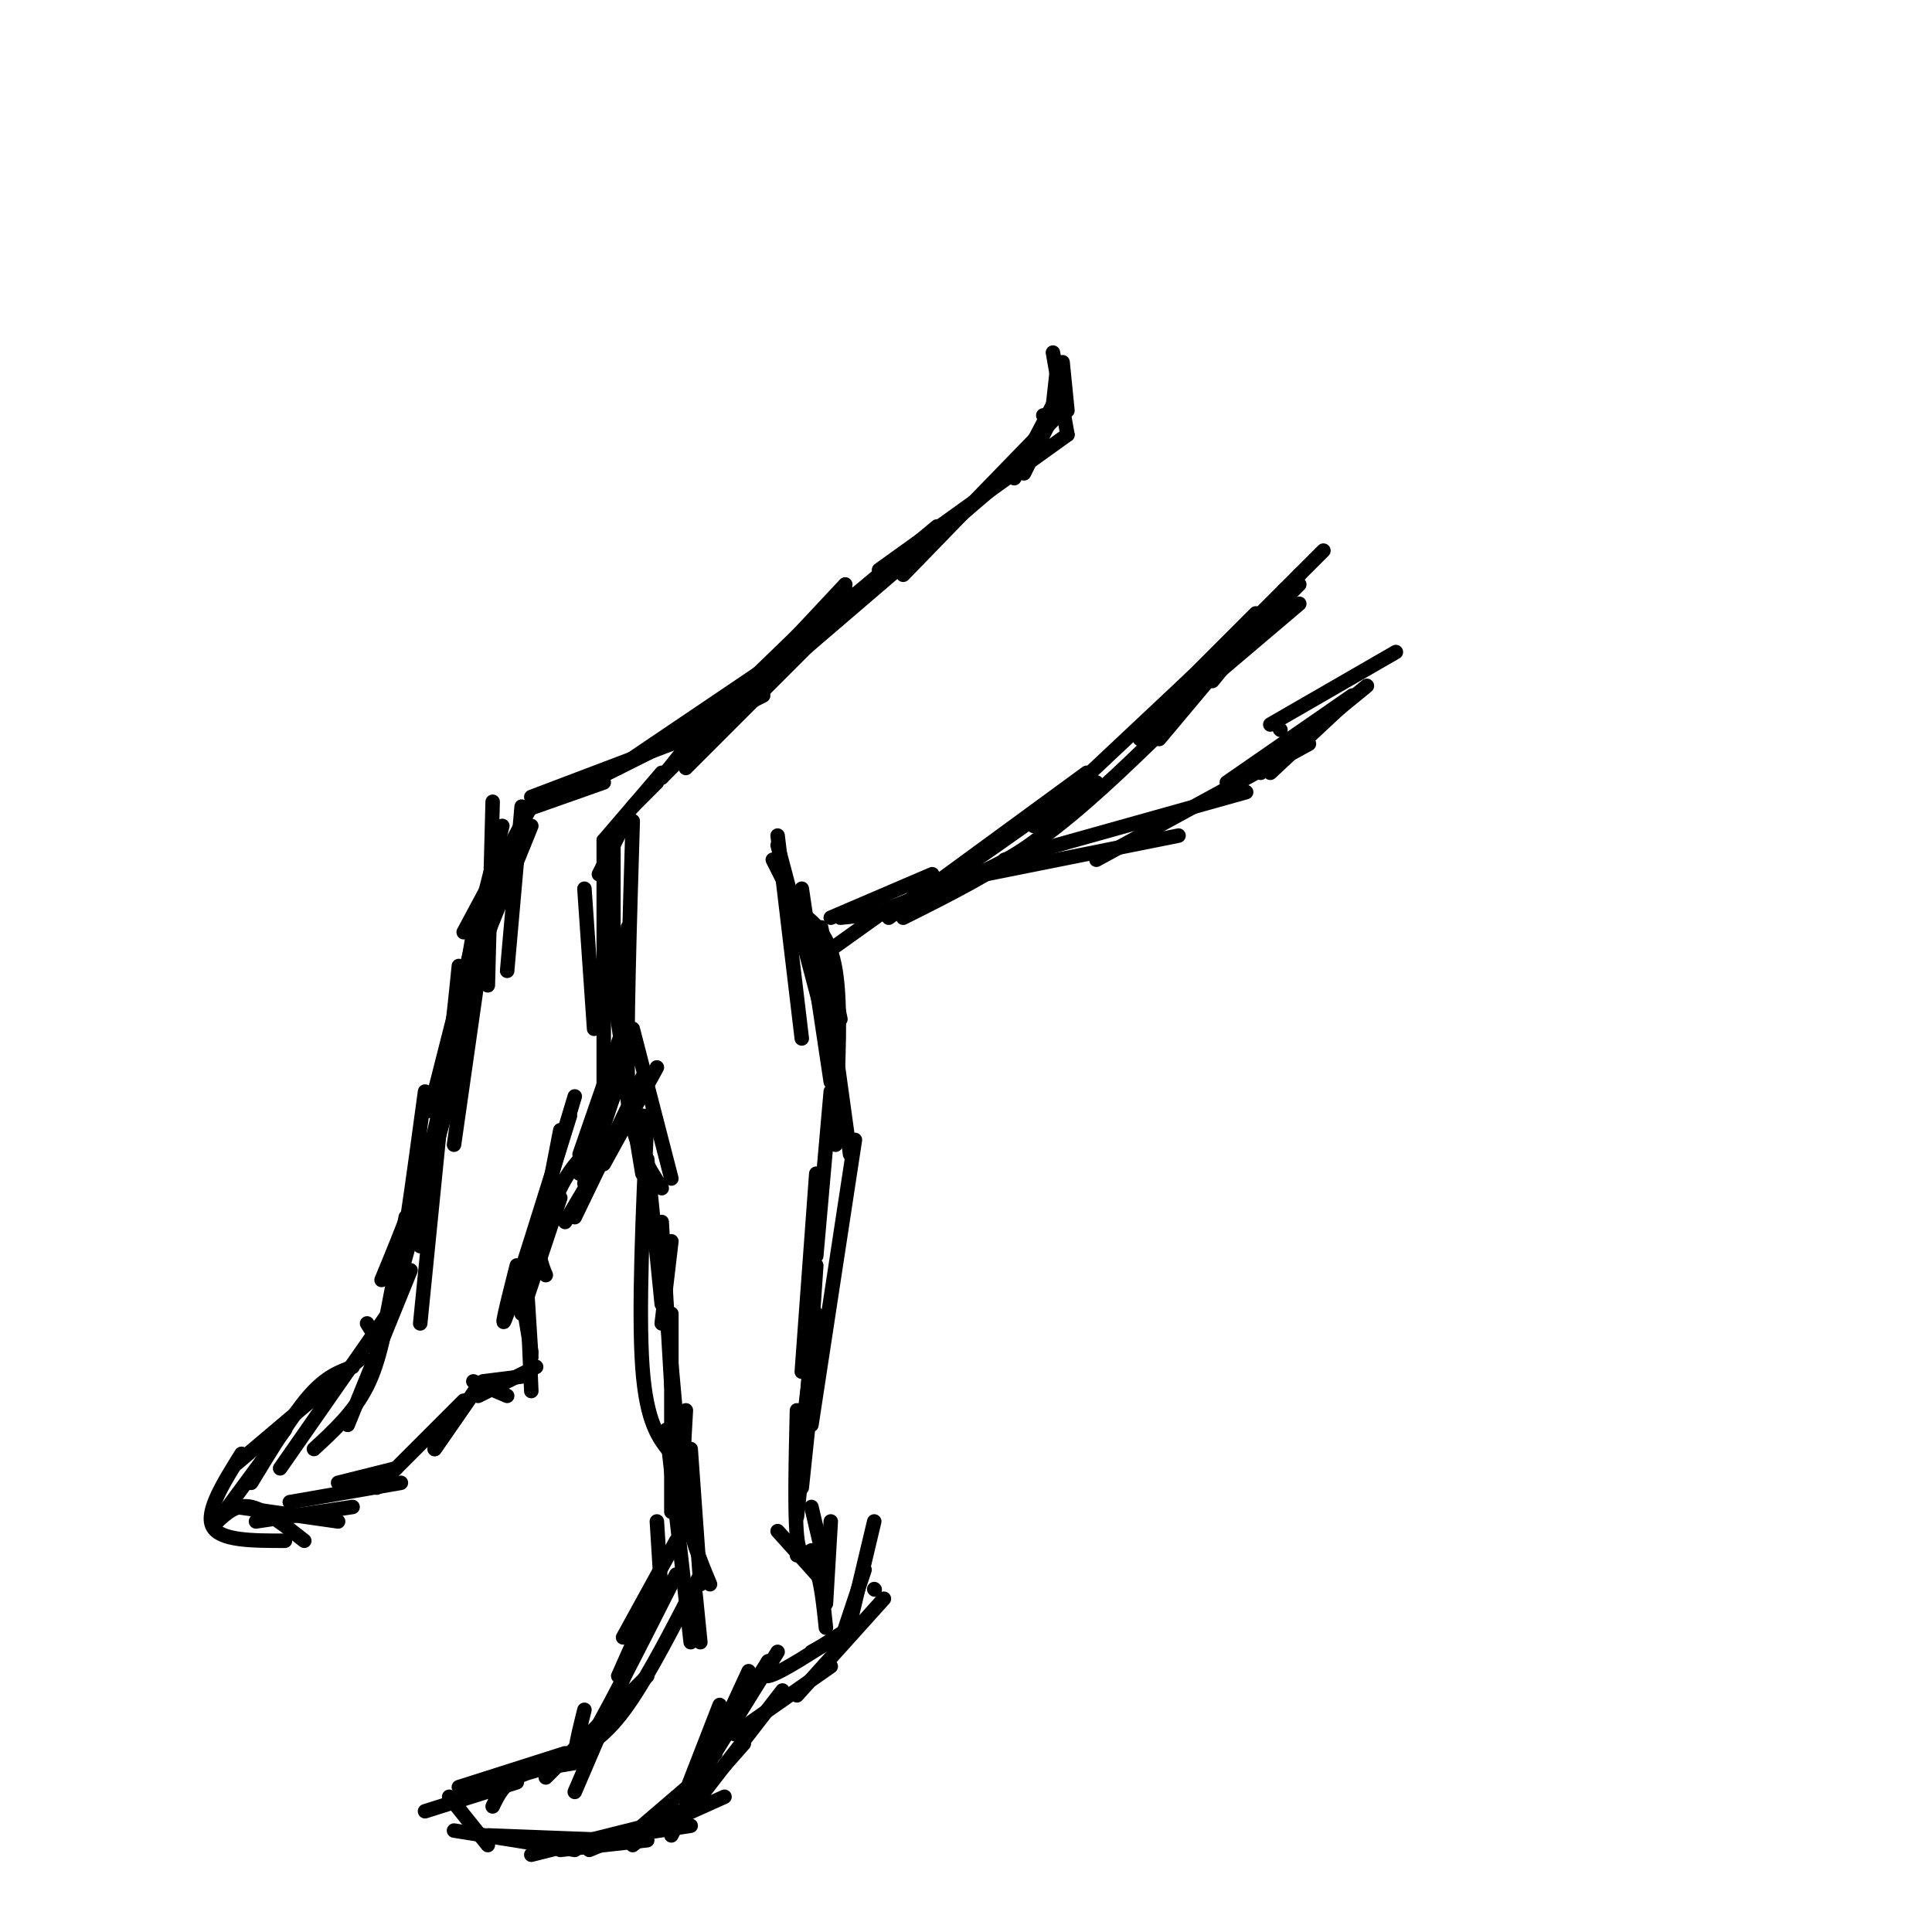 <svg viewBox='0 0 400 400' version='1.1' xmlns='http://www.w3.org/2000/svg' xmlns:xlink='http://www.w3.org/1999/xlink'><g fill='none' stroke='rgb(0,0,0)' stroke-width='3' stroke-linecap='round' stroke-linejoin='round'><path d='M220,75c0.000,0.000 1.000,10.000 1,10'/><path d='M219,75c0.000,0.000 -1.000,9.000 -1,9'/><path d='M218,73c0.000,0.000 3.000,17.000 3,17'/><path d='M220,82c0.000,0.000 -8.000,16.000 -8,16'/><path d='M220,85c0.000,0.000 -33.000,34.000 -33,34'/><path d='M221,90c0.000,0.000 -39.000,28.000 -39,28'/><path d='M209,98c0.000,0.000 -42.000,36.000 -42,36'/><path d='M194,109c0.000,0.000 -36.000,30.000 -36,30'/><path d='M175,122c0.000,0.000 -30.000,29.000 -30,29'/><path d='M175,121c0.000,0.000 -29.000,31.000 -29,31'/><path d='M173,128c0.000,0.000 -31.000,31.000 -31,31'/><path d='M149,146c0.000,0.000 -12.000,15.000 -12,15'/><path d='M147,151c0.000,0.000 -10.000,10.000 -10,10'/><path d='M136,162c0.000,0.000 -5.000,5.000 -5,5'/><path d='M137,160c0.000,0.000 -12.000,14.000 -12,14'/><path d='M130,169c0.000,0.000 -6.000,12.000 -6,12'/><path d='M127,173c0.000,0.000 0.000,29.000 0,29'/><path d='M121,184c0.000,0.000 2.000,29.000 2,29'/><path d='M125,174c0.000,0.000 0.000,57.000 0,57'/><path d='M127,177c-1.000,4.000 -2.000,8.000 -1,19c1.000,11.000 4.000,29.000 7,47'/><path d='M130,192c-0.583,13.500 -1.167,27.000 0,36c1.167,9.000 4.083,13.500 7,18'/><path d='M131,170c-0.667,21.917 -1.333,43.833 -1,54c0.333,10.167 1.667,8.583 3,7'/><path d='M131,213c0.000,0.000 8.000,31.000 8,31'/><path d='M131,227c0.000,0.000 4.000,27.000 4,27'/><path d='M134,240c0.000,0.000 3.000,30.000 3,30'/><path d='M139,257c0.000,0.000 -2.000,17.000 -2,17'/><path d='M137,253c0.000,0.000 2.000,34.000 2,34'/><path d='M134,231c-0.917,20.167 -1.833,40.333 -1,52c0.833,11.667 3.417,14.833 6,18'/><path d='M139,272c0.000,0.000 0.000,41.000 0,41'/><path d='M137,260c0.000,0.000 5.000,56.000 5,56'/><path d='M142,292c-0.417,7.000 -0.833,14.000 0,20c0.833,6.000 2.917,11.000 5,16'/><path d='M143,300c0.000,0.000 2.000,28.000 2,28'/><path d='M138,296c0.000,0.000 5.000,44.000 5,44'/><path d='M144,330c0.000,0.000 1.000,10.000 1,10'/><path d='M136,315c0.000,0.000 1.000,16.000 1,16'/><path d='M140,319c0.000,0.000 -11.000,20.000 -11,20'/><path d='M136,329c0.000,0.000 -8.000,18.000 -8,18'/><path d='M140,326c-7.917,15.667 -15.833,31.333 -19,36c-3.167,4.667 -1.583,-1.667 0,-8'/><path d='M134,336c0.000,0.000 -15.000,35.000 -15,35'/><path d='M145,326c-5.333,10.417 -10.667,20.833 -15,27c-4.333,6.167 -7.667,8.083 -11,10'/><path d='M134,347c0.000,0.000 -21.000,21.000 -21,21'/><path d='M119,365c-4.583,0.750 -9.167,1.500 -12,3c-2.833,1.500 -3.917,3.750 -5,6'/><path d='M107,369c0.000,0.000 -19.000,6.000 -19,6'/><path d='M117,363c0.000,0.000 -22.000,7.000 -22,7'/><path d='M93,372c0.000,0.000 8.000,10.000 8,10'/><path d='M94,379c0.000,0.000 25.000,4.000 25,4'/><path d='M101,380c0.000,0.000 26.000,1.000 26,1'/><path d='M116,383c0.000,0.000 18.000,-2.000 18,-2'/><path d='M122,383c0.000,0.000 12.000,-5.000 12,-5'/><path d='M131,382c0.000,0.000 9.000,-7.000 9,-7'/><path d='M130,380c0.000,0.000 13.000,-2.000 13,-2'/><path d='M110,384c0.000,0.000 28.000,-7.000 28,-7'/><path d='M130,381c0.000,0.000 20.000,-9.000 20,-9'/><path d='M133,378c0.000,0.000 14.000,-12.000 14,-12'/><path d='M139,378c0.000,0.000 15.000,-17.000 15,-17'/><path d='M139,380c0.000,0.000 14.000,-28.000 14,-28'/><path d='M142,371c0.000,0.000 7.000,-18.000 7,-18'/><path d='M143,371c0.000,0.000 18.000,-29.000 18,-29'/><path d='M148,363c0.000,0.000 0.100,0.100 0.1,0.1'/><path d='M145,372c0.000,0.000 17.000,-22.000 17,-22'/><path d='M152,359c0.000,0.000 20.000,-14.000 20,-14'/><path d='M165,351c0.000,0.000 18.000,-20.000 18,-20'/><path d='M174,340c0.000,0.000 5.000,-15.000 5,-15'/><path d='M148,362c0.000,0.000 9.000,-14.000 9,-14'/><path d='M149,359c0.000,0.000 6.000,-13.000 6,-13'/><path d='M152,355c3.333,-5.200 6.667,-10.400 7,-11c0.333,-0.600 -2.333,3.400 0,3c2.333,-0.400 9.667,-5.200 17,-10'/><path d='M168,342c0.000,0.000 9.000,-5.000 9,-5'/><path d='M176,336c0.000,0.000 5.000,-21.000 5,-21'/><path d='M181,329c0.000,0.000 0.100,0.100 0.1,0.1'/><path d='M171,332c0.000,0.000 1.000,-17.000 1,-17'/><path d='M170,322c0.667,2.333 1.333,4.667 1,3c-0.333,-1.667 -1.667,-7.333 -3,-13'/><path d='M171,324c0.000,0.000 0.100,0.100 0.1,0.1'/><path d='M171,337c-0.500,-4.750 -1.000,-9.500 -2,-12c-1.000,-2.500 -2.500,-2.750 -4,-3'/><path d='M170,327c0.000,0.000 -9.000,-10.000 -9,-10'/><path d='M168,321c-1.250,0.917 -2.500,1.833 -3,-3c-0.500,-4.833 -0.250,-15.417 0,-26'/><path d='M166,308c0.000,0.000 2.000,-19.000 2,-19'/><path d='M165,314c0.000,0.000 4.000,-37.000 4,-37'/><path d='M166,298c0.000,0.000 3.000,-26.000 3,-26'/><path d='M166,306c0.000,0.000 3.000,-44.000 3,-44'/><path d='M166,284c0.000,0.000 3.000,-41.000 3,-41'/><path d='M169,260c0.000,0.000 3.000,-34.000 3,-34'/><path d='M168,295c0.000,0.000 9.000,-59.000 9,-59'/><path d='M176,239c0.000,0.000 -4.000,-29.000 -4,-29'/><path d='M173,237c0.000,0.000 -2.000,-39.000 -2,-39'/><path d='M174,211c0.000,0.000 -4.000,-19.000 -4,-19'/><path d='M161,173c0.000,0.000 5.000,42.000 5,42'/><path d='M161,175c0.000,0.000 9.000,34.000 9,34'/><path d='M166,184c0.000,0.000 6.000,40.000 6,40'/><path d='M173,232c0.583,-11.917 1.167,-23.833 0,-31c-1.167,-7.167 -4.083,-9.583 -7,-12'/><path d='M168,195c1.667,2.917 3.333,5.833 2,3c-1.333,-2.833 -5.667,-11.417 -10,-20'/><path d='M170,198c0.000,0.000 14.000,-10.000 14,-10'/><path d='M172,190c0.000,0.000 21.000,-9.000 21,-9'/><path d='M174,190c4.333,-0.417 8.667,-0.833 15,-4c6.333,-3.167 14.667,-9.083 23,-15'/><path d='M184,188c9.417,-3.333 18.833,-6.667 26,-11c7.167,-4.333 12.083,-9.667 17,-15'/><path d='M184,190c0.000,0.000 41.000,-30.000 41,-30'/><path d='M187,190c9.500,-4.750 19.000,-9.500 28,-16c9.000,-6.500 17.500,-14.750 26,-23'/><path d='M214,171c0.000,0.000 33.000,-31.000 33,-31'/><path d='M236,153c0.000,0.000 33.000,-28.000 33,-28'/><path d='M240,153c0.000,0.000 26.000,-31.000 26,-31'/><path d='M262,128c0.000,0.000 7.000,-7.000 7,-7'/><path d='M274,114c0.000,0.000 -24.000,24.000 -24,24'/><path d='M260,127c0.000,0.000 -18.000,18.000 -18,18'/><path d='M165,134c0.000,0.000 -37.000,25.000 -37,25'/><path d='M158,144c0.000,0.000 -38.000,19.000 -38,19'/><path d='M139,154c0.000,0.000 -29.000,11.000 -29,11'/><path d='M125,162c0.000,0.000 -17.000,6.000 -17,6'/><path d='M111,165c0.000,0.000 -15.000,28.000 -15,28'/><path d='M108,167c0.000,0.000 -3.000,34.000 -3,34'/><path d='M110,171c0.000,0.000 -15.000,37.000 -15,37'/><path d='M107,174c0.000,0.000 -15.000,49.000 -15,49'/><path d='M104,171c0.000,0.000 -15.000,59.000 -15,59'/><path d='M102,166c0.000,0.000 -1.000,38.000 -1,38'/><path d='M103,174c0.000,0.000 -9.000,63.000 -9,63'/><path d='M98,193c0.000,0.000 -11.000,65.000 -11,65'/><path d='M95,200c-1.167,11.583 -2.333,23.167 -5,34c-2.667,10.833 -6.833,20.917 -11,31'/><path d='M97,213c0.000,0.000 -16.000,58.000 -16,58'/><path d='M91,234c0.000,0.000 -4.000,40.000 -4,40'/><path d='M88,226c-2.500,18.500 -5.000,37.000 -7,45c-2.000,8.000 -3.500,5.500 -5,3'/><path d='M84,252c0.000,0.000 -5.000,26.000 -5,26'/><path d='M85,263c0.000,0.000 -13.000,32.000 -13,32'/><path d='M81,271c0.000,0.000 -23.000,33.000 -23,33'/><path d='M81,268c-1.167,6.833 -2.333,13.667 -5,19c-2.667,5.333 -6.833,9.167 -11,13'/><path d='M73,283c-2.750,1.000 -5.500,2.000 -9,6c-3.500,4.000 -7.750,11.000 -12,18'/><path d='M59,296c0.000,0.000 -14.000,19.000 -14,19'/><path d='M45,315c2.000,-1.833 4.000,-3.667 7,-3c3.000,0.667 7.000,3.833 11,7'/><path d='M49,312c0.000,0.000 21.000,3.000 21,3'/><path d='M75,281c0.000,0.000 -26.000,22.000 -26,22'/><path d='M50,301c-3.750,6.000 -7.500,12.000 -6,15c1.500,3.000 8.250,3.000 15,3'/><path d='M53,315c0.000,0.000 20.000,-3.000 20,-3'/><path d='M60,311c0.000,0.000 23.000,-4.000 23,-4'/><path d='M70,307c0.000,0.000 12.000,-3.000 12,-3'/><path d='M78,308c0.000,0.000 18.000,-18.000 18,-18'/><path d='M90,300c0.000,0.000 9.000,-13.000 9,-13'/><path d='M90,300c0.000,0.000 9.000,-13.000 9,-13'/><path d='M98,286c0.000,0.000 7.000,3.000 7,3'/><path d='M100,286c0.000,0.000 8.000,-1.000 8,-1'/><path d='M99,289c0.000,0.000 12.000,-6.000 12,-6'/><path d='M110,288c0.000,0.000 -1.000,-23.000 -1,-23'/><path d='M110,280c0.000,0.000 -2.000,-12.000 -2,-12'/><path d='M110,281c0.000,0.000 -1.000,-16.000 -1,-16'/><path d='M108,272c0.000,0.000 8.000,-24.000 8,-24'/><path d='M111,263c1.417,-6.250 2.833,-12.500 5,-17c2.167,-4.500 5.083,-7.250 8,-10'/><path d='M117,253c0.000,0.000 16.000,-27.000 16,-27'/><path d='M119,252c0.000,0.000 14.000,-29.000 14,-29'/><path d='M125,241c0.000,0.000 11.000,-20.000 11,-20'/><path d='M121,245c0.000,0.000 8.000,-24.000 8,-24'/><path d='M107,262c-1.917,7.583 -3.833,15.167 -2,10c1.833,-5.167 7.417,-23.083 13,-41'/><path d='M110,265c0.000,0.000 6.000,-31.000 6,-31'/><path d='M113,264c-1.000,-2.417 -2.000,-4.833 -1,-11c1.000,-6.167 4.000,-16.083 7,-26'/><path d='M120,243c0.000,0.000 11.000,-25.000 11,-25'/><path d='M120,239c0.000,0.000 9.000,-26.000 9,-26'/><path d='M189,184c0.000,0.000 55.000,-11.000 55,-11'/><path d='M208,178c0.000,0.000 50.000,-14.000 50,-14'/><path d='M227,178c0.000,0.000 44.000,-24.000 44,-24'/><path d='M263,160c0.000,0.000 15.000,-14.000 15,-14'/><path d='M261,160c0.000,0.000 22.000,-18.000 22,-18'/><path d='M289,135c0.000,0.000 -26.000,15.000 -26,15'/><path d='M265,151c0.000,0.000 0.100,0.100 0.1,0.1'/><path d='M280,144c0.000,0.000 -26.000,18.000 -26,18'/><path d='M251,141c0.000,0.000 18.000,-22.000 18,-22'/><path d='M210,99c0.000,0.000 10.000,-19.000 10,-19'/><path d='M216,86c0.000,0.000 0.100,0.100 0.1,0.1'/></g>
</svg>